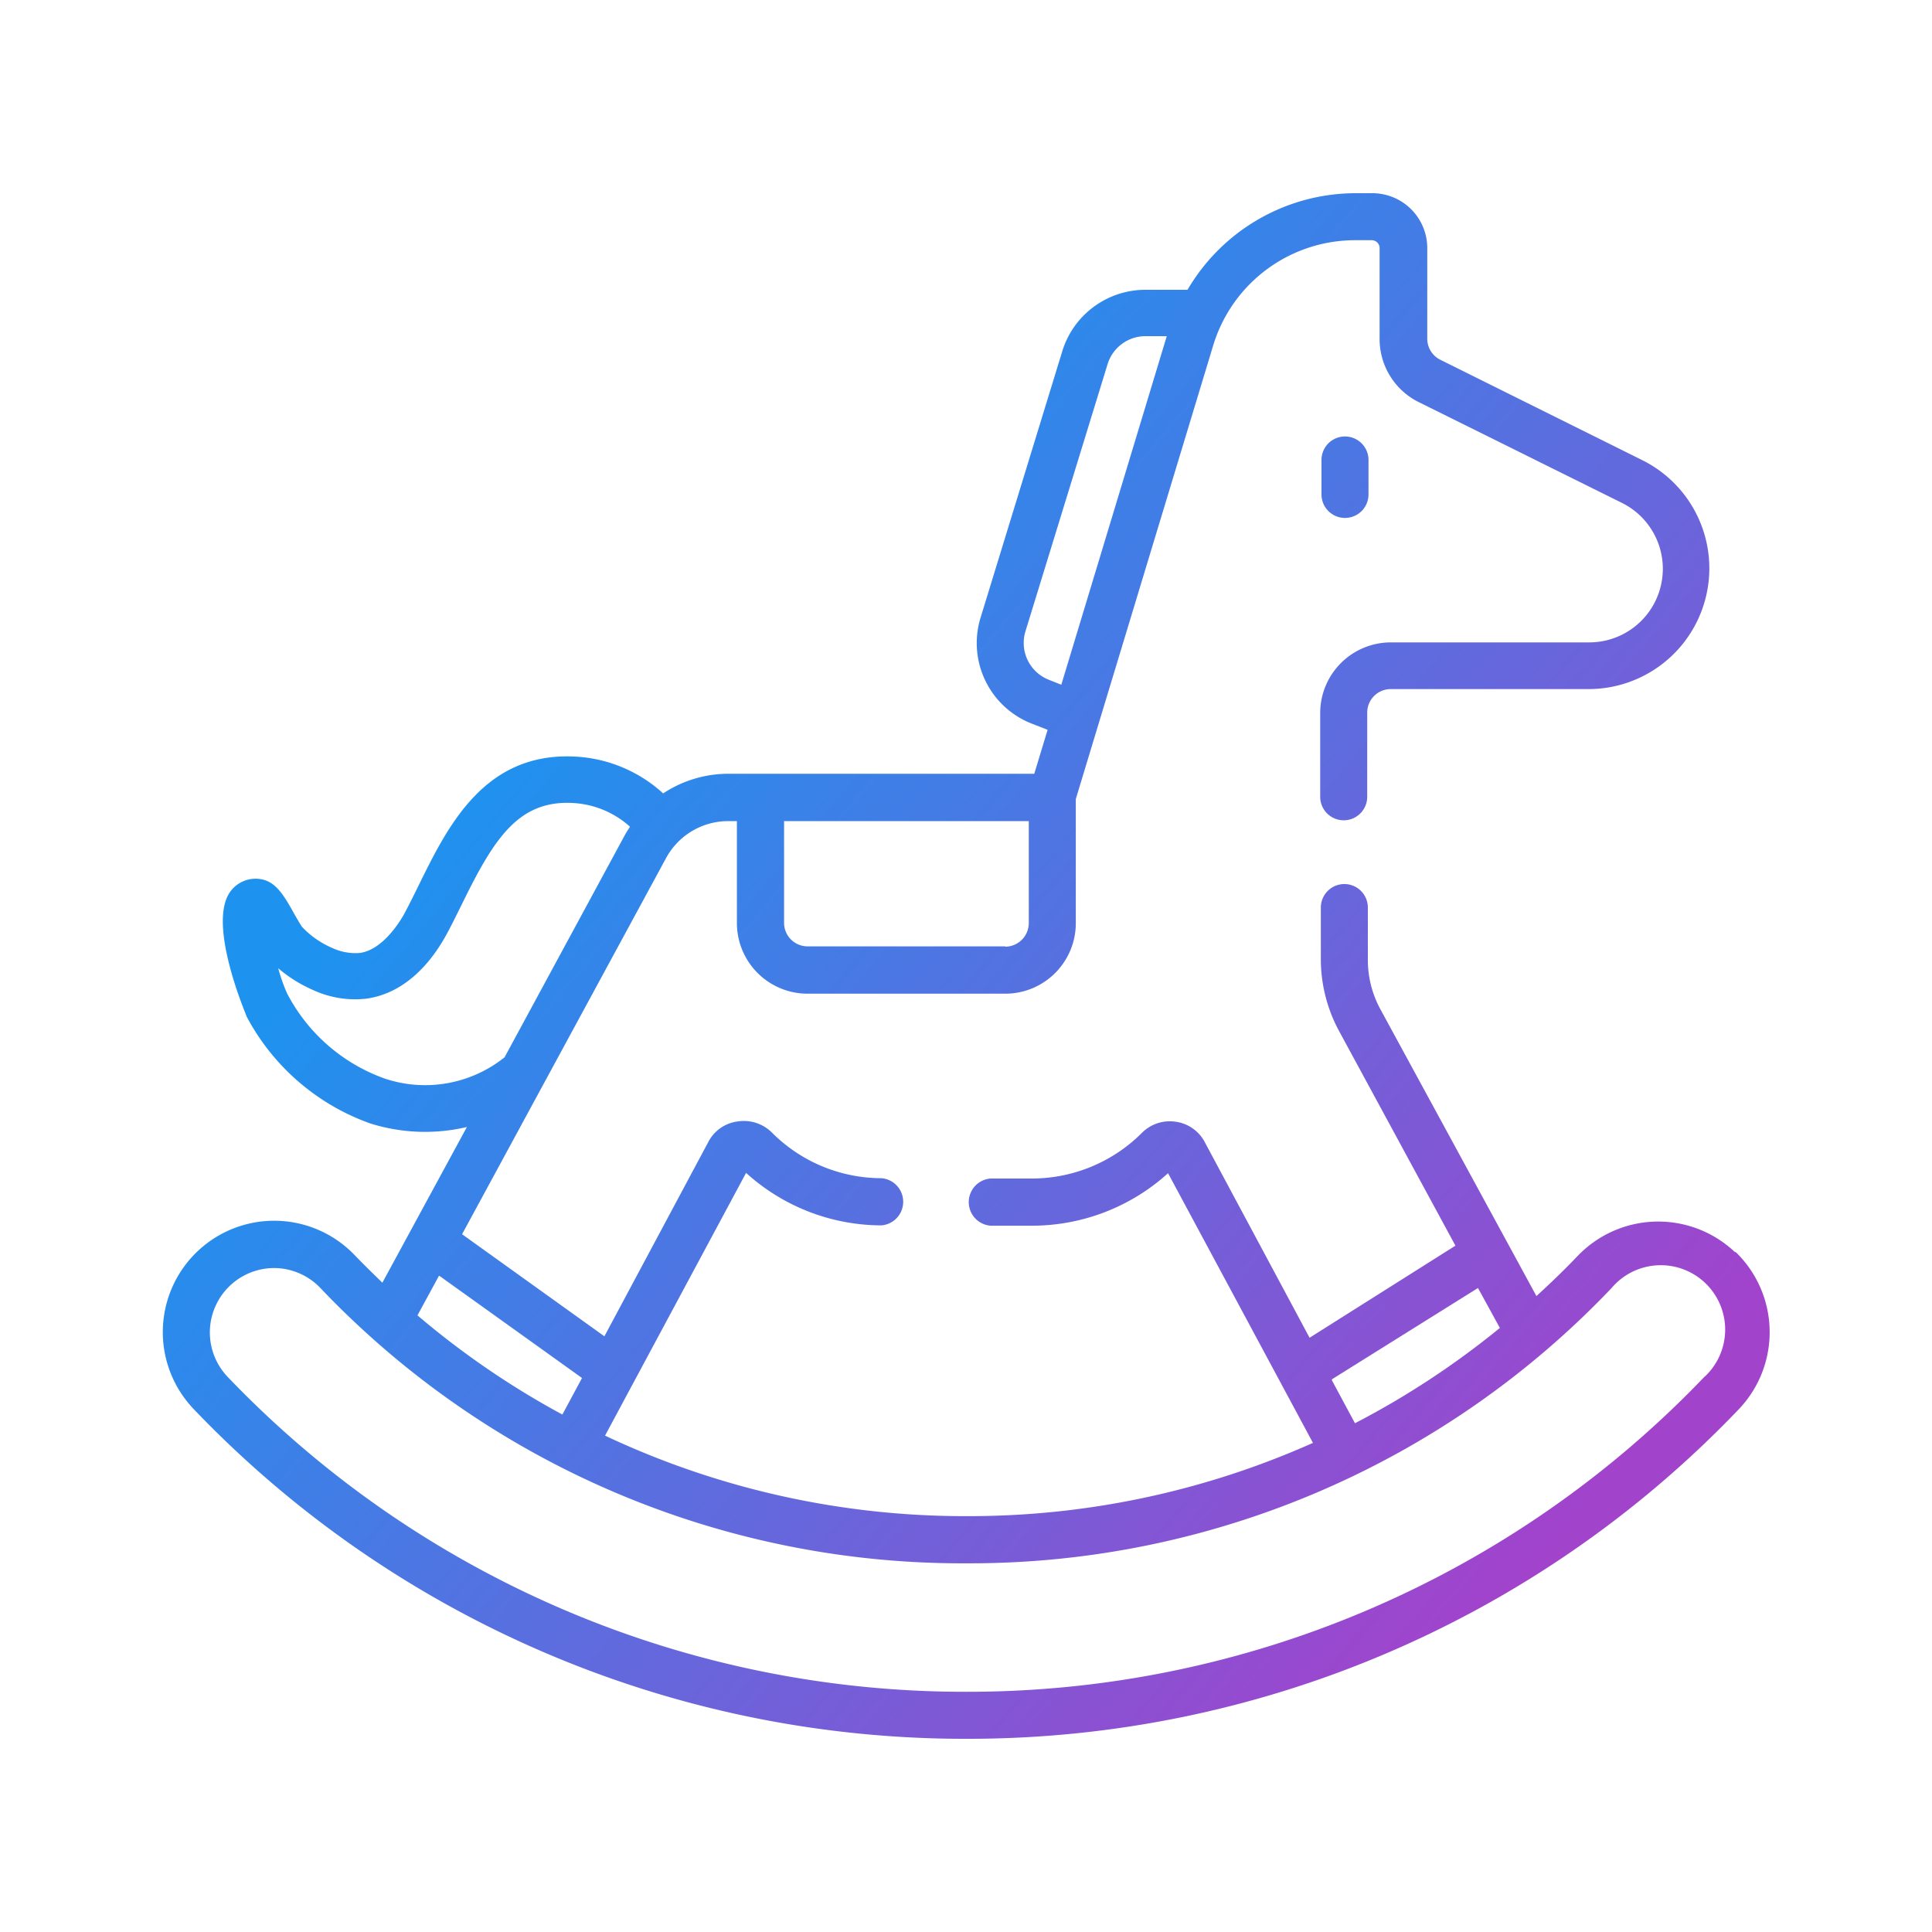 <?xml version="1.0" encoding="UTF-8"?> <svg xmlns="http://www.w3.org/2000/svg" xmlns:xlink="http://www.w3.org/1999/xlink" id="Layer_1" data-name="Layer 1" viewBox="0 0 120 120"><defs><style>.cls-1{fill:url(#linear-gradient);}.cls-2{fill:url(#linear-gradient-2);}</style><linearGradient id="linear-gradient" x1="123.7" y1="63.55" x2="61.05" y2="10.72" gradientUnits="userSpaceOnUse"><stop offset="0" stop-color="#a243cc"></stop><stop offset="1" stop-color="#1e92ef"></stop></linearGradient><linearGradient id="linear-gradient-2" x1="99.43" y1="92.33" x2="36.78" y2="39.5" xlink:href="#linear-gradient"></linearGradient></defs><title>Mtkanim Icons</title><path class="cls-1" d="M85,30.71V28.57a1.46,1.46,0,0,0-2.92,0v2.14a1.46,1.46,0,0,0,2.92,0Z"></path><path class="cls-2" d="M105.87,85.51a63.3,63.3,0,0,1-45.82,19.57H60A63.35,63.35,0,0,1,14.13,85.51,4,4,0,0,1,17,78.76h.09A4,4,0,0,1,19.9,80,55,55,0,0,0,60,97.1h.1A55,55,0,0,0,100.1,80a4,4,0,1,1,5.77,5.52ZM27.3,79.25l8.85,6.34-1.22,2.27a52.05,52.05,0,0,1-9-6.16l1.33-2.45ZM23.92,67a11,11,0,0,1-6.09-5.3,11.06,11.06,0,0,1-.55-1.56,8.77,8.77,0,0,0,2.25,1.39,6.2,6.2,0,0,0,3.21.5c2-.27,3.73-1.68,5-4,.32-.59.62-1.21.92-1.81,2-4.09,3.52-6.57,7-6.34a5.75,5.75,0,0,1,3.47,1.47c-.11.17-.22.34-.32.52L31.34,65.67A7.9,7.9,0,0,1,23.92,67ZM82.73,85.67,91.8,80l1.36,2.48a52.27,52.27,0,0,1-9,5.92l-1.44-2.68ZM65.14,42.22a2.46,2.46,0,0,1-1.45-3L68.8,22.6a2.46,2.46,0,0,1,2.36-1.72h1.31L65.92,42.53l-.78-.31Zm-2.7,16.56H50.16a1.46,1.46,0,0,1-1.46-1.46V51H63.9v6.34a1.47,1.47,0,0,1-1.46,1.46Zm45.33,19A6.93,6.93,0,0,0,98,78c-.83.87-1.69,1.7-2.57,2.5l-9.7-17.83a6.4,6.4,0,0,1-.77-3v-3.3a1.46,1.46,0,0,0-2.92,0v3.3A9.4,9.4,0,0,0,83.15,64L90.4,77.37l-9.06,5.72L74.82,70.92A2.41,2.41,0,0,0,73,69.67a2.44,2.44,0,0,0-2.08.7,9.66,9.66,0,0,1-6.81,2.83H61.52a1.47,1.47,0,0,0,0,2.93h2.61a12.59,12.59,0,0,0,8.42-3.26l9,16.75a52.42,52.42,0,0,1-21.48,4.55H60a52.39,52.39,0,0,1-22.42-5l8.76-16.32a12.55,12.55,0,0,0,8.41,3.26,1.47,1.47,0,0,0,0-2.93,9.62,9.62,0,0,1-6.8-2.83,2.47,2.47,0,0,0-2.09-.7A2.39,2.39,0,0,0,44,70.92L37.54,83,28.7,76.66,41.38,53.28A4.39,4.39,0,0,1,45.24,51h.53v6.34a4.39,4.39,0,0,0,4.39,4.38H62.44a4.38,4.38,0,0,0,4.38-4.38V49.63L75.34,21.5a9.21,9.21,0,0,1,8.86-6.58h1a.49.49,0,0,1,.49.49V21A4.37,4.37,0,0,0,88.17,25l12.56,6.23a4.57,4.57,0,0,1-2,8.67H86.41A4.39,4.39,0,0,0,82,44.26v5.23a1.46,1.46,0,0,0,2.92,0V44.26a1.46,1.46,0,0,1,1.46-1.46H98.7A7.5,7.5,0,0,0,102,28.58L89.47,22.35A1.46,1.46,0,0,1,88.65,21V15.41A3.41,3.41,0,0,0,85.24,12h-1a12.11,12.11,0,0,0-10.48,6H71.13A5.4,5.4,0,0,0,66,21.75L60.9,38.38a5.37,5.37,0,0,0,3.17,6.56l1,.39-.83,2.73h-19a7.34,7.34,0,0,0-4.05,1.22A8.76,8.76,0,0,0,35.84,47c-5.71-.36-8,4.25-9.84,8-.3.61-.58,1.18-.87,1.72s-1.37,2.28-2.78,2.47a3.41,3.41,0,0,1-1.69-.3,5.61,5.61,0,0,1-1.9-1.32c-.09-.12-.3-.49-.44-.73-.65-1.17-1.13-2-2-2.21a1.94,1.94,0,0,0-2,.73c-1.5,2,1,7.72,1,7.78A14,14,0,0,0,23,69.78,11.33,11.33,0,0,0,29,70l-5.25,9.67c-.58-.56-1.16-1.13-1.72-1.71a6.91,6.91,0,1,0-10,9.56A66.22,66.22,0,0,0,60,108h.1A66.18,66.18,0,0,0,108,87.53a6.93,6.93,0,0,0-.21-9.78Z"></path></svg> 